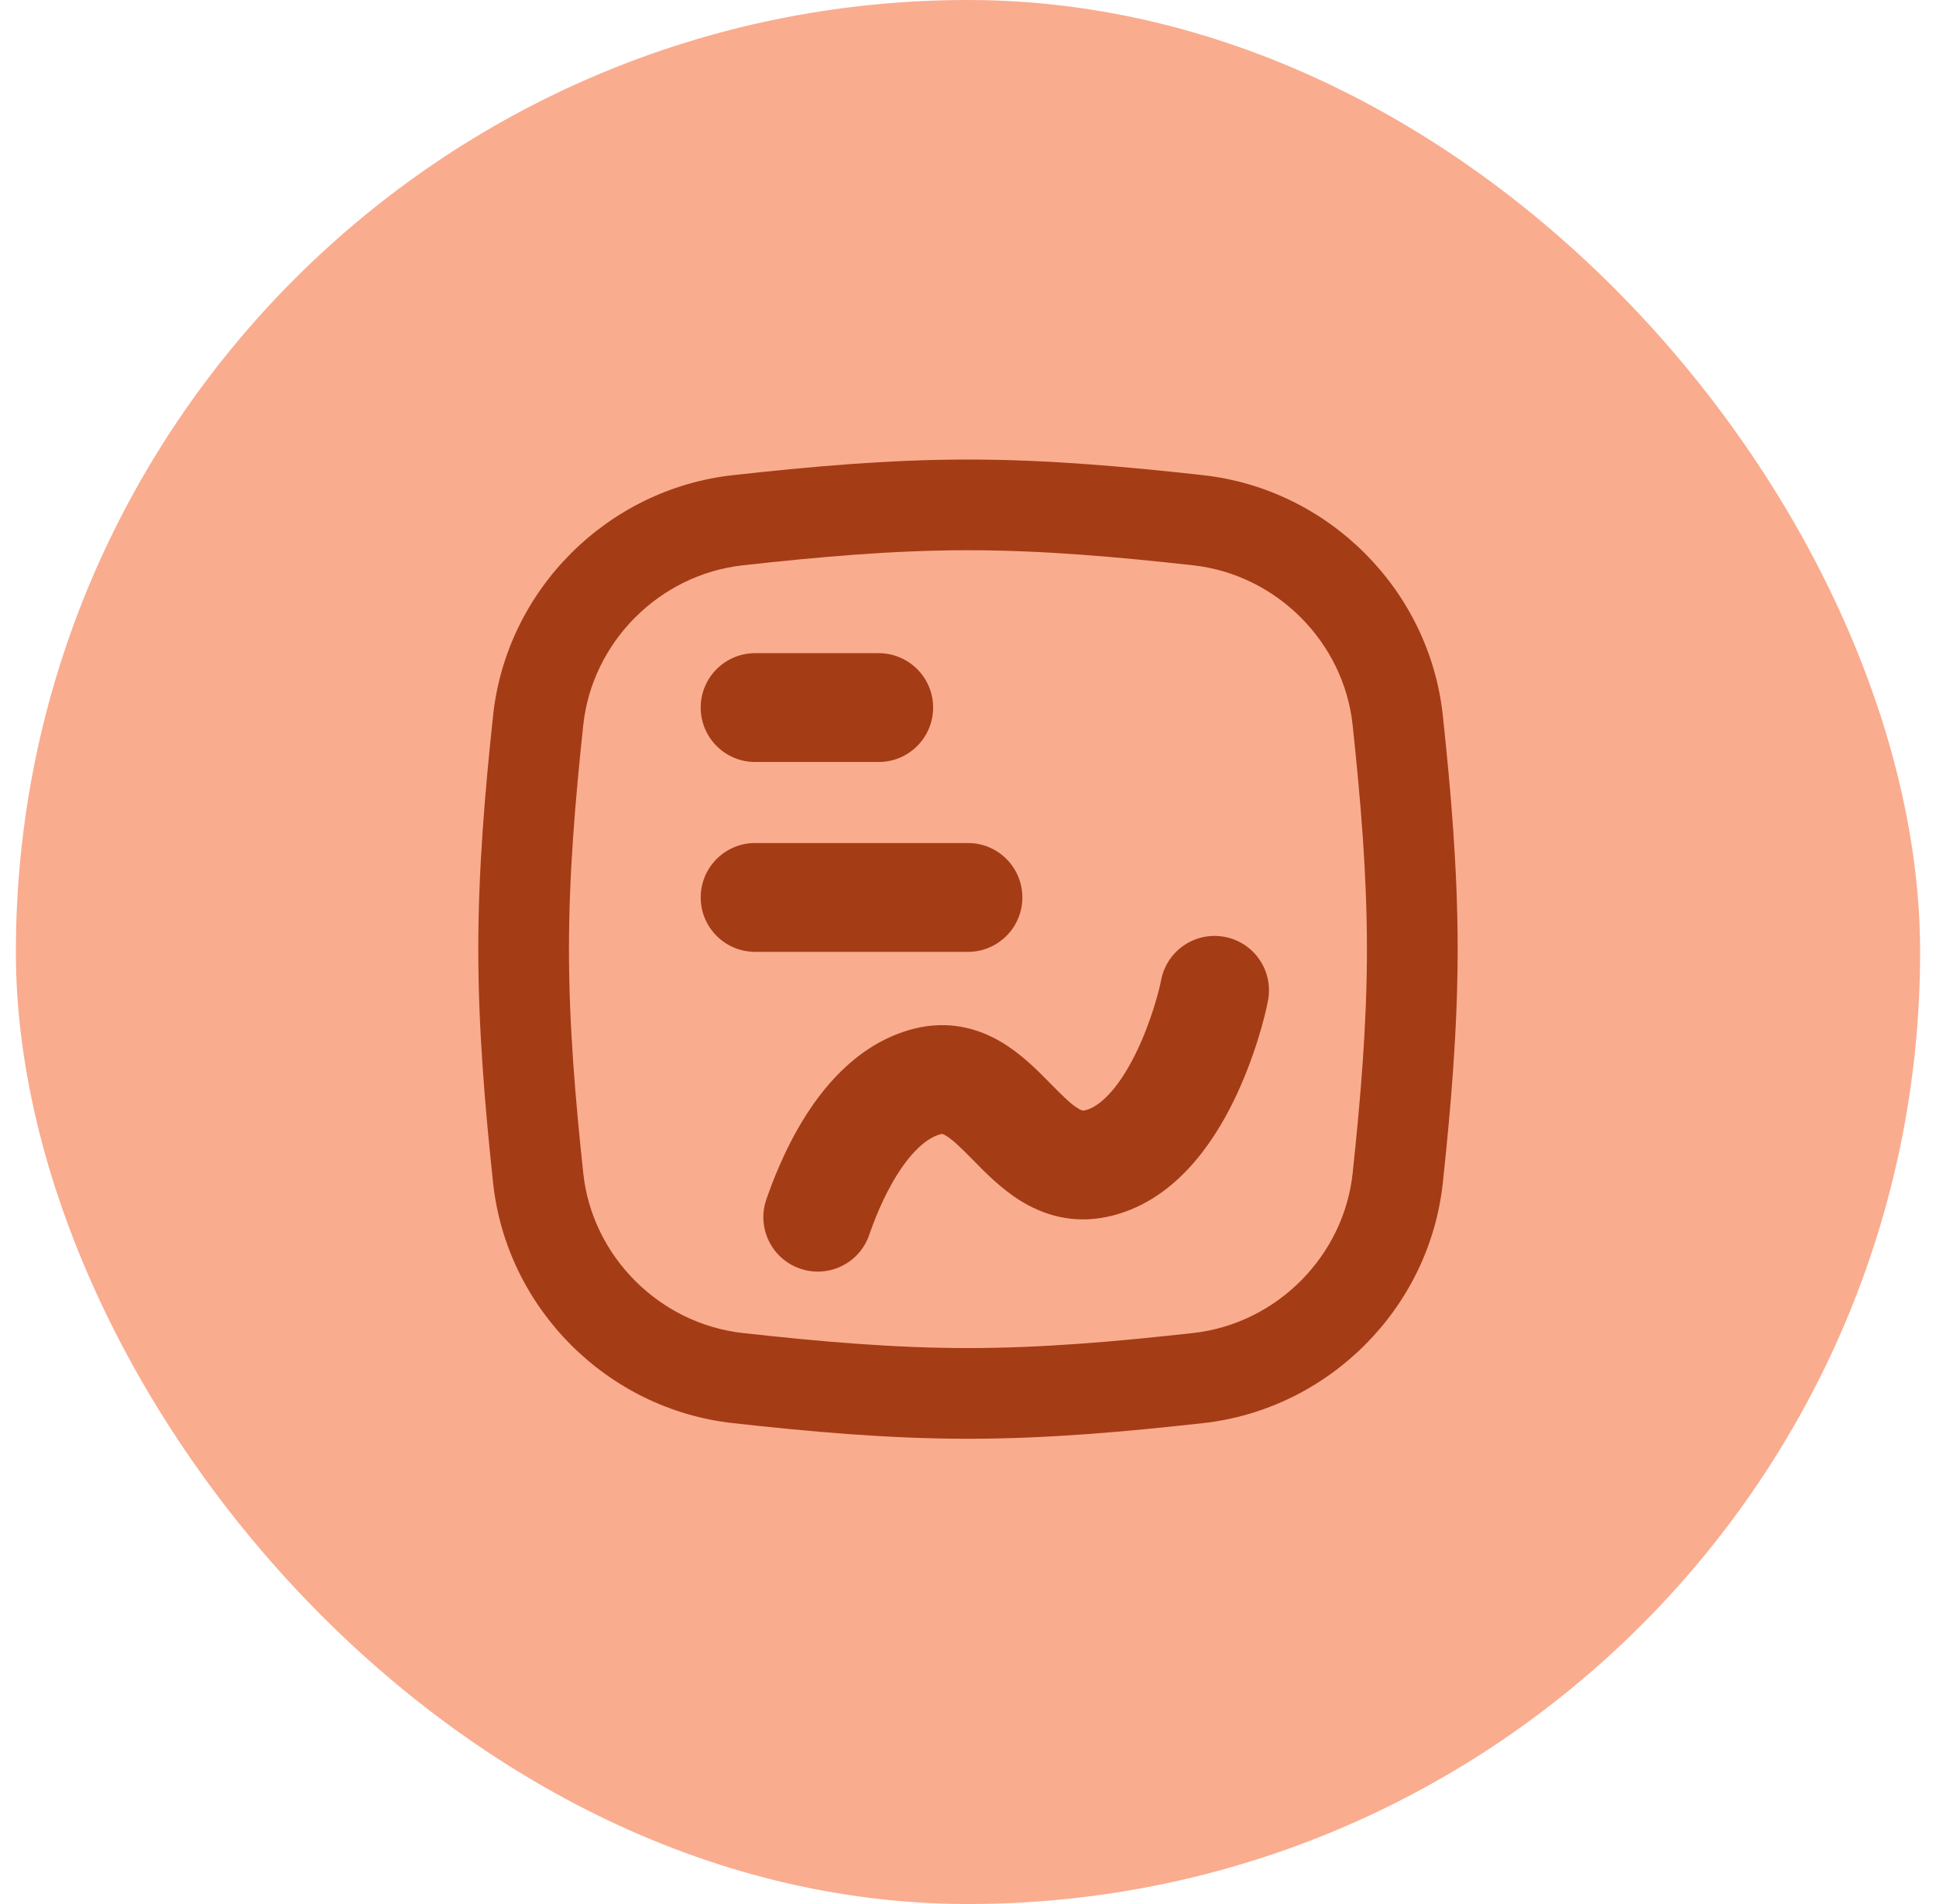 <svg width="61" height="60" viewBox="0 0 61 60" fill="none" xmlns="http://www.w3.org/2000/svg">
<rect x="0.5" width="60" height="60" rx="30" fill="#FAAC8F"/>
<g clip-path="url(#clip0_645_22383)">
<path fill-rule="evenodd" clip-rule="evenodd" d="M23.406 17.814C25.753 17.554 28.111 17.339 30.499 17.339C32.886 17.339 35.245 17.554 37.592 17.814C40.22 18.105 42.341 20.23 42.62 22.853C42.868 25.185 43.07 27.533 43.07 29.91C43.07 32.287 42.868 34.635 42.62 36.967C42.341 39.59 40.22 41.715 37.592 42.007C35.245 42.267 32.886 42.481 30.499 42.481C28.111 42.481 25.753 42.267 23.406 42.007C20.778 41.715 18.656 39.59 18.377 36.967C18.129 34.635 17.927 32.287 17.927 29.91C17.927 27.533 18.129 25.185 18.377 22.853C18.656 20.23 20.778 18.105 23.406 17.814ZM30.499 14.481C27.95 14.481 25.465 14.711 23.091 14.974C19.136 15.412 15.958 18.588 15.536 22.551C15.285 24.912 15.07 27.38 15.07 29.91C15.07 32.441 15.285 34.908 15.536 37.269C15.958 41.232 19.136 44.408 23.091 44.846C25.465 45.109 27.95 45.339 30.499 45.339C33.048 45.339 35.533 45.109 37.906 44.846C41.861 44.408 45.04 41.232 45.461 37.269C45.713 34.908 45.928 32.441 45.928 29.91C45.928 27.38 45.713 24.912 45.461 22.551C45.04 18.588 41.861 15.412 37.906 14.974C35.533 14.711 33.048 14.481 30.499 14.481ZM23.792 20.583C22.846 20.583 22.078 21.351 22.078 22.297C22.078 23.244 22.846 24.012 23.792 24.012H27.686C28.633 24.012 29.401 23.244 29.401 22.297C29.401 21.351 28.633 20.583 27.686 20.583H23.792ZM22.078 28.28C22.078 27.334 22.846 26.566 23.792 26.566H30.499C31.446 26.566 32.213 27.334 32.213 28.28C32.213 29.227 31.446 29.995 30.499 29.995H23.792C22.846 29.995 22.078 29.227 22.078 28.28ZM39.956 31.513C40.124 30.581 39.506 29.689 38.574 29.521C37.642 29.352 36.751 29.971 36.582 30.902C36.541 31.129 36.282 32.199 35.766 33.235C35.2 34.372 34.613 34.898 34.176 34.991L34.167 34.993C34.131 35.001 34.098 35.009 33.965 34.927C33.746 34.793 33.511 34.566 33.091 34.139L33.047 34.094C32.698 33.739 32.178 33.21 31.553 32.839C30.82 32.403 29.885 32.142 28.8 32.417C27.117 32.843 26.022 34.151 25.378 35.171C24.705 36.236 24.31 37.325 24.147 37.795C23.837 38.689 24.311 39.666 25.205 39.976C26.099 40.287 27.076 39.813 27.386 38.919C27.527 38.513 27.819 37.727 28.276 37.003C28.762 36.234 29.242 35.842 29.641 35.741L29.653 35.737C29.678 35.729 29.696 35.723 29.801 35.785C30.003 35.906 30.23 36.12 30.648 36.544L30.705 36.602C31.05 36.954 31.56 37.473 32.166 37.846C32.88 38.286 33.801 38.577 34.89 38.344C36.979 37.899 38.197 36.046 38.836 34.763C39.524 33.38 39.87 31.989 39.956 31.513Z" fill="#A43C15"/>
</g>
<defs>
<clipPath id="clip0_645_22383">
<rect width="32" height="32" fill="white" transform="translate(14.5 13.91)"/>
</clipPath>
</defs>
</svg>
